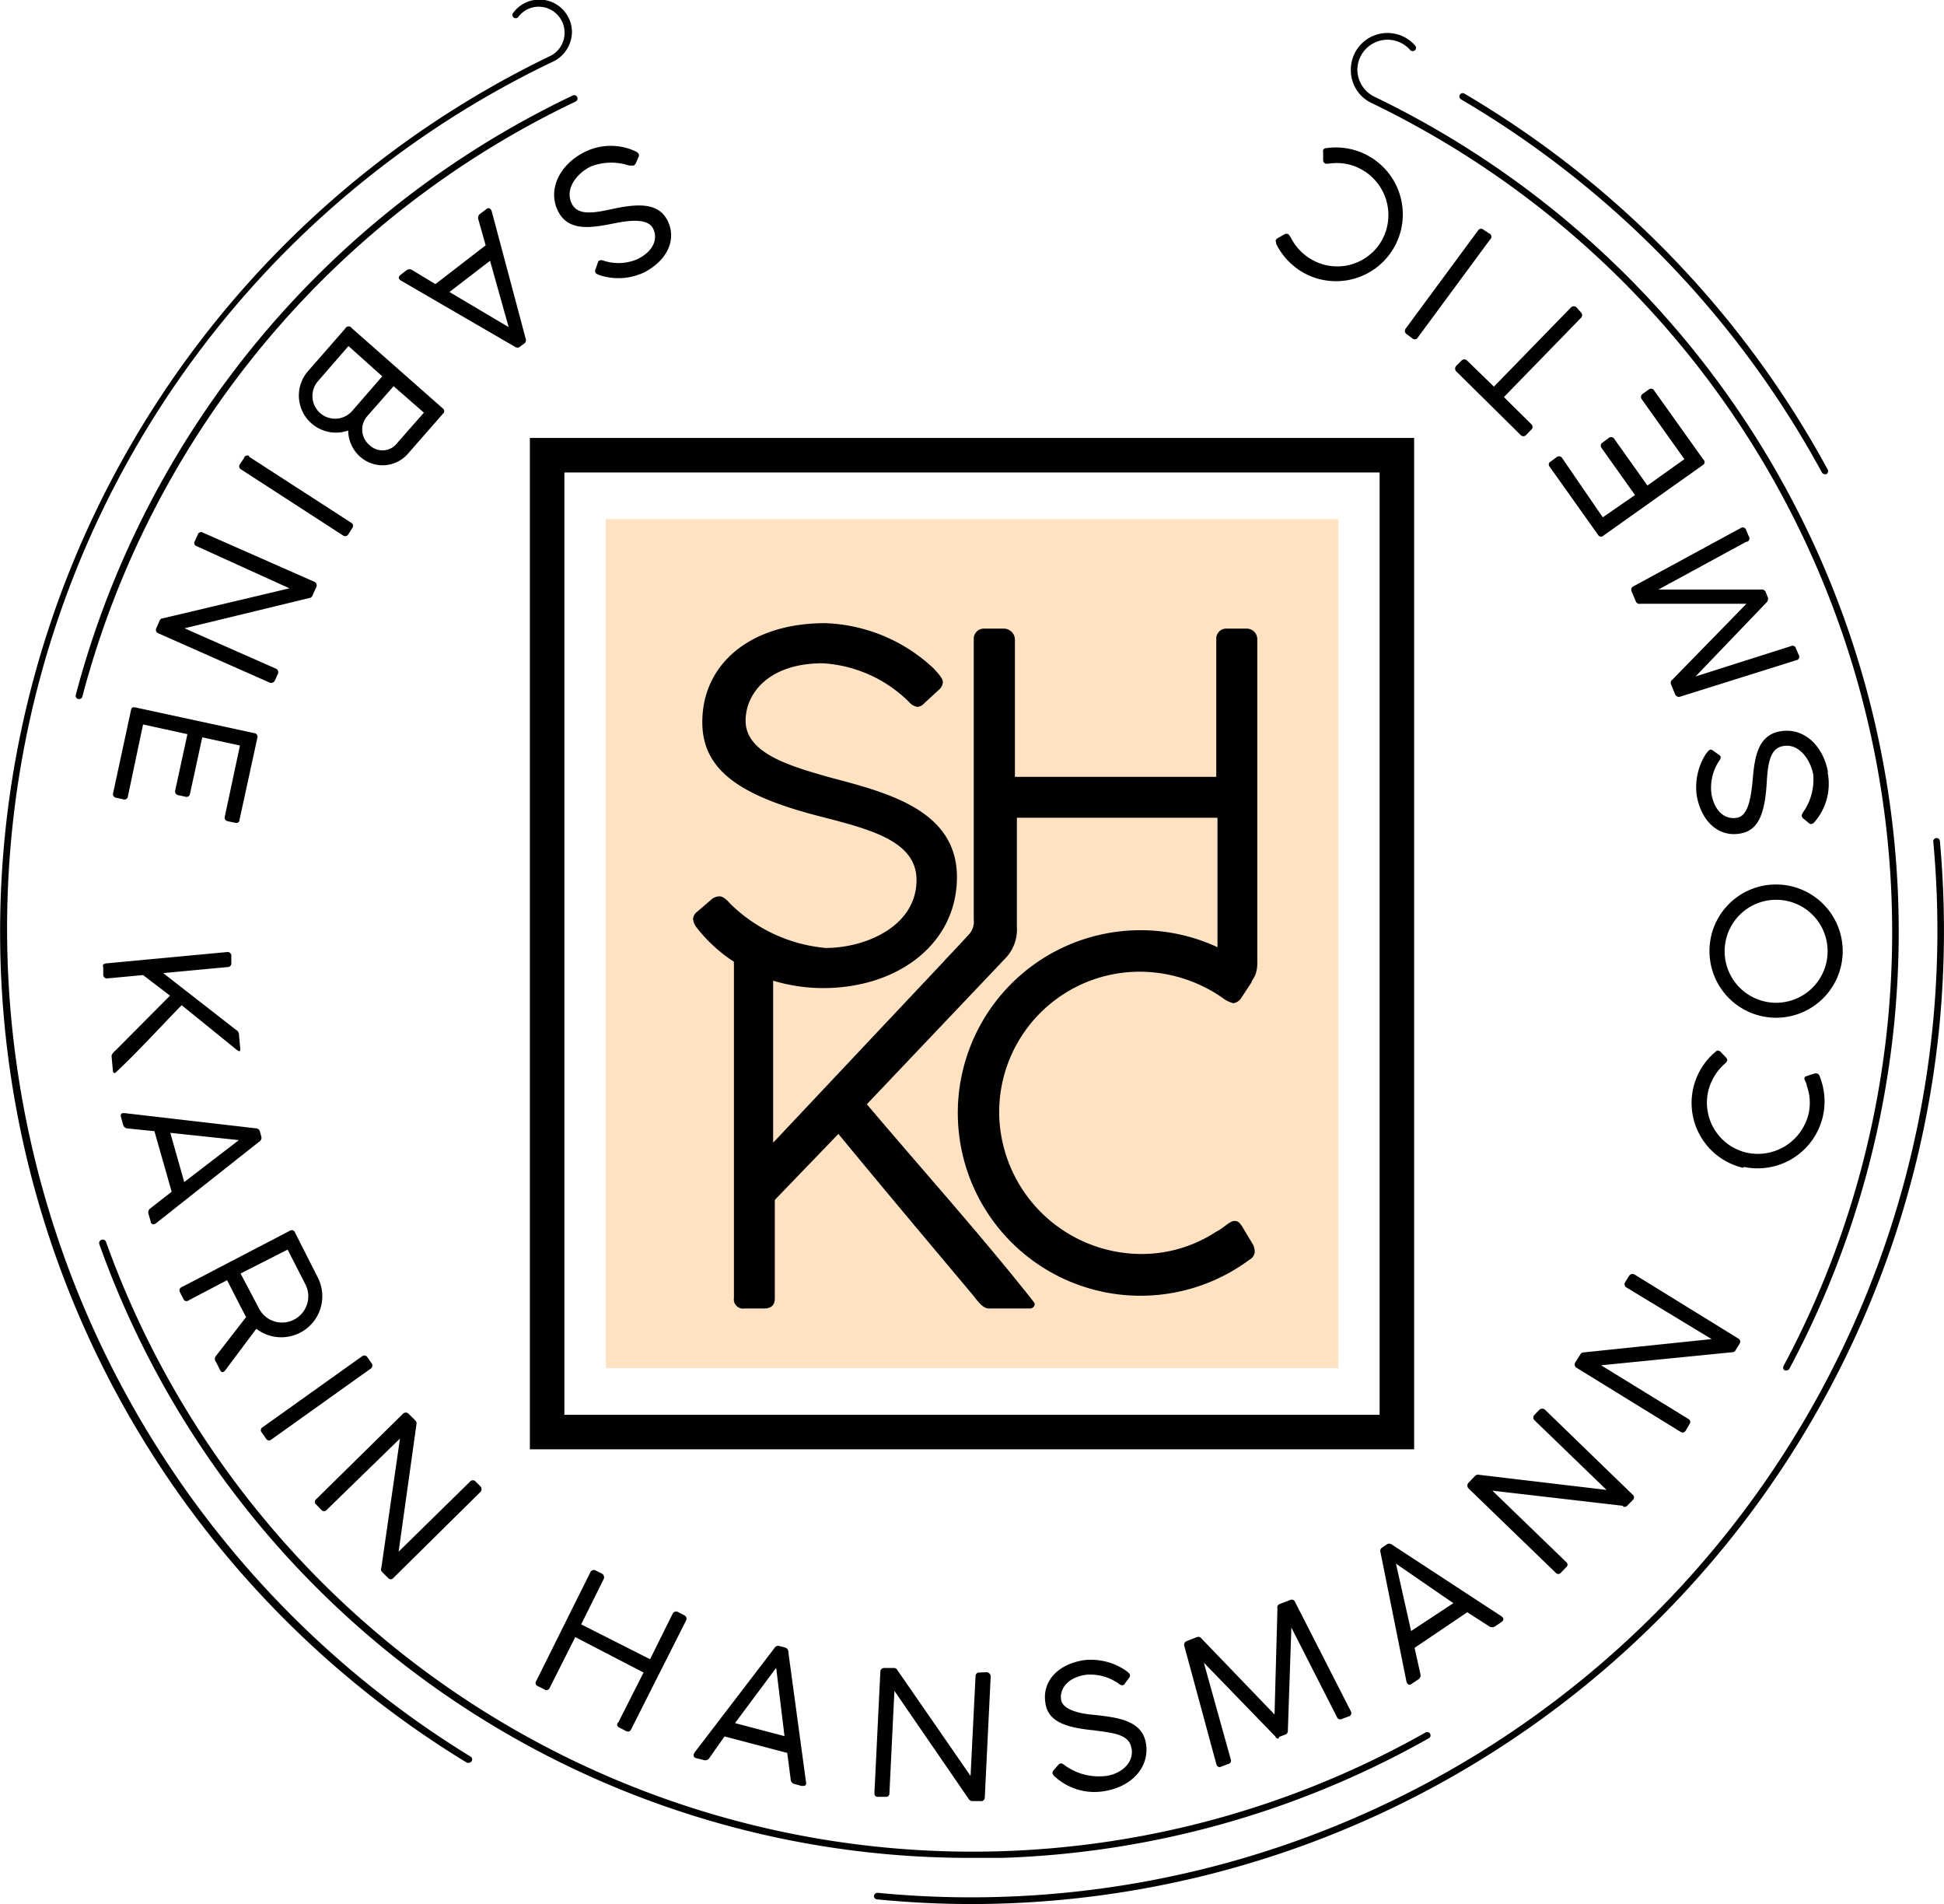 <svg xmlns="http://www.w3.org/2000/svg" width="45.3mm" height="44.36mm" viewBox="0 0 128.41 125.74">
  <defs>
    <style>
      .cls-1 {
        fill: #fee2c1;
      }

      .cls-2 {
        fill: #010101;
      }
    </style>
  </defs>
  <title>logo</title>
  <g id="Ebene_2" data-name="Ebene 2">
    <g id="Ebene_1-2" data-name="Ebene 1">
      <g>
        <rect class="cls-1" x="40.02" y="34.28" width="48.38" height="56.07"/>
        <path class="cls-2" d="M35,95.71H93.41V28.92H35ZM37.28,31.2H91.13V93.43H37.28Zm45.77,11V63.48a2.4,2.4,0,0,1-.14.93c-.15.27-.24.41-.24.41h0l0,.05-.66,1a.77.77,0,0,1-.54.38,1.86,1.86,0,0,1-.57-.25,9.61,9.61,0,0,0-5.49-1.83A9.28,9.28,0,0,0,66,73.53a9.42,9.42,0,0,0,9.35,9.28,9,9,0,0,0,5-1.48c.41-.19.89-.7,1.17-.7s.35.1.54.38l.72,1.2a1.14,1.14,0,0,1,.1.44.63.63,0,0,1-.35.54,12.07,12.07,0,1,1-2.11-20.64V54H67.17v5.75h0V61.2a2.75,2.75,0,0,1-.68,2l-.28.29-.1.11-8.85,9.32c3.63,4.3,7.39,8.47,10.87,12.86.19.25.22.28.22.35a.32.32,0,0,1-.32.28H65.32c-.35,0-.67-.38-1-.82-3-3.57-6-7.14-8.94-10.71l-4.2,4.36v6.47c0,.48-.22.7-.73.7H49.18a.61.61,0,0,1-.7-.7v-22a1.2,1.2,0,0,1,0-.2,10,10,0,0,1-2.45-2.24,1.14,1.14,0,0,1-.25-.57.65.65,0,0,1,.28-.5l1-.86a.93.93,0,0,1,.47-.15c.28,0,.6.37.69.47a10.29,10.29,0,0,0,6.32,2.94c2.62,0,6-1.42,6-4.49,0-2.59-3.09-3.35-6.38-4.2-5.18-1.33-7.77-3-7.77-6.22,0-3.86,3.19-6.54,8.12-6.54a11,11,0,0,1,7.17,3c.25.28.6.63.6.89a.71.71,0,0,1-.25.5l-1,.92a.67.67,0,0,1-.41.22.88.88,0,0,1-.57-.32,8.83,8.83,0,0,0-5.71-2.56c-3.57,0-5.09,2-5.09,3.79,0,2.15,2.91,3,5.62,3.76,3.76,1,8.34,2.15,8.34,6.57s-3.92,7.33-8.84,7.33a11.41,11.41,0,0,1-3.3-.49v10.7l11.3-12a2.4,2.4,0,0,1,.21-.23c.62-.65,1.3-1.39,1.41-1.51a1.24,1.24,0,0,0,.33-1V42.21a.67.67,0,0,1,.7-.7h1.29a.74.74,0,0,1,.73.7V51.3H80.34V42.21a.66.66,0,0,1,.69-.7h1.3A.7.7,0,0,1,83.05,42.21ZM38.59,10.05A3.87,3.87,0,0,1,42,10a.47.47,0,0,1,.18.15.23.23,0,0,1,0,.21l-.19.44a.4.4,0,0,1-.13.13c-.09,0-.26,0-.31,0a3.7,3.7,0,0,0-2.54.07c-.86.42-1.74,1.45-1.24,2.45.42.84,1.56.59,2.77.33,1.91-.41,3-.27,3.55.77.63,1.26,0,2.66-1.59,3.46a4,4,0,0,1-2.83.18c-.13-.05-.3-.1-.34-.19a.23.23,0,0,1,0-.2l.16-.46a.26.26,0,0,1,.1-.14.34.34,0,0,1,.24,0,3.18,3.18,0,0,0,2.28-.09c1.17-.58,1.35-1.47,1-2.07s-1.45-.51-2.45-.31c-1.4.27-3.08.66-3.8-.79S37,10.85,38.59,10.05ZM27.24,17.84a.33.33,0,0,0-.38,0l-.39.3c-.12.1-.17.2-.09.3a.53.53,0,0,0,.11.09L34,22.89a.27.27,0,0,0,.35,0l.27-.2a.28.28,0,0,0,.1-.34s0,0-2.24-8.4a.4.4,0,0,0-.07-.13q-.12-.15-.3,0l-.4.3a.33.33,0,0,0-.11.38l.48,1.7-3.32,2.56Zm5.13-.62L33.6,21.6l-3.91-2.32ZM22.8,21.7l-2.5,2.86A2.45,2.45,0,0,0,23,28.43a2.34,2.34,0,0,0,.8,1.74A2.23,2.23,0,0,0,27,29.9l2.24-2.56a.23.23,0,0,0,0-.38l-6-5.29A.25.25,0,0,0,22.8,21.7ZM28,27.25l-1.76,2a1.22,1.22,0,0,1-1.81.16,1.34,1.34,0,0,1-.19-1.91l1.76-2Zm-4.75-.1a1.49,1.49,0,0,1-2.23-2l2-2.3,2.23,2Zm-6.81,3,6.76,4.37a.23.23,0,0,1,.07.35l-.26.41a.24.24,0,0,1-.35.08L15.93,31a.23.23,0,0,1-.08-.35l.27-.4A.22.22,0,0,1,16.47,30.12Zm-5.76,10.7,8.44-2L13,36.07a.22.22,0,0,1-.13-.34l.2-.44a.22.22,0,0,1,.33-.12l7.35,3.24a.26.26,0,0,1,.15.34l-.26.58a.25.25,0,0,1-.2.16l-8.25,2,6.07,2.68a.26.26,0,0,1,.1.32l-.2.44a.27.27,0,0,1-.34.15l-7.36-3.26a.24.24,0,0,1-.13-.35l.22-.5A.34.34,0,0,1,10.71,40.82ZM8.92,46.71l7.87,1.7a.24.24,0,0,1,.21.31l-1.18,5.42c0,.16-.13.23-.31.19l-.46-.1a.24.24,0,0,1-.2-.31l1-4.69-2.49-.54-.81,3.73a.23.23,0,0,1-.31.19l-.46-.1a.25.25,0,0,1-.21-.3l.81-3.73-2.93-.64-1,4.74a.23.23,0,0,1-.32.2l-.47-.1a.24.24,0,0,1-.19-.3l1.18-5.47C8.67,46.75,8.75,46.68,8.92,46.71ZM7,63.62l8-.75a.24.24,0,0,1,.28.23l0,.48a.24.24,0,0,1-.23.28l-4.27.4L15.58,68a.38.38,0,0,1,.2.26l.09,1c0,.12,0,.15-.06.16a.4.4,0,0,1-.17-.09L12,66.38c-1.44,1.47-2.82,3-4.3,4.39-.09.08-.1.09-.12.09a.12.12,0,0,1-.12-.11l-.09-1c0-.13.12-.26.27-.39l3.59-3.61L9.45,64.39l-2.35.22c-.18,0-.26-.06-.28-.24l0-.47C6.76,63.72,6.83,63.64,7,63.62ZM9.81,80.17l.14.48c0,.14.12.23.24.19a.46.46,0,0,0,.13-.07l6.82-5.39a.29.29,0,0,0,.12-.33l-.09-.32a.28.28,0,0,0-.28-.22l-8.63-1-.15,0c-.12,0-.16.13-.11.29l.13.47a.32.32,0,0,0,.31.25l1.76.18,1.14,4-1.4,1.09A.33.33,0,0,0,9.81,80.17Zm1.44-5.36,4.53.48-3.61,2.77Zm3,15.1.29.57c.06.12.14.16.23.11l.08-.06,2.08-2.78A2.71,2.71,0,0,0,21,84.38l-1.52-3a.23.23,0,0,0-.36-.09L12,85a.23.23,0,0,0-.11.34l.22.43a.22.22,0,0,0,.34.11L15,84.54l.92,1.8c.07.13.29.56.34.63l-2,2.58A.31.31,0,0,0,14.24,89.91Zm1.64-5.81L19,82.52l1.18,2.31a1.73,1.73,0,0,1-.75,2.31,1.71,1.71,0,0,1-2.32-.73Zm1.4,10.5a.22.22,0,0,1,.06-.35l6.56-4.68a.24.24,0,0,1,.36.06l.28.4a.25.25,0,0,1-.06.35l-6.56,4.68a.23.23,0,0,1-.36-.06Zm7.89,9L26.42,95,21.59,99.7a.23.23,0,0,1-.37,0l-.33-.34a.22.22,0,0,1,0-.36l5.73-5.64a.26.26,0,0,1,.37,0l.45.45a.26.26,0,0,1,.07.24l-1.18,8.42,4.74-4.65a.24.24,0,0,1,.33,0l.33.33a.27.27,0,0,1,0,.38L26,104.19a.23.23,0,0,1-.38,0l-.38-.38A.27.27,0,0,1,25.17,103.56Zm15.64,10.19,1.69-3.34L38,108.11l-1.69,3.35a.23.23,0,0,1-.36.1l-.42-.21a.22.22,0,0,1-.11-.34L39,103.82a.24.24,0,0,1,.34-.11l.42.21a.27.27,0,0,1,.12.35l-1.49,3,4.55,2.3,1.49-3a.25.25,0,0,1,.35-.12l.42.22a.25.25,0,0,1,.12.34l-3.63,7.19c-.07.15-.18.19-.35.11l-.42-.22A.22.22,0,0,1,40.81,113.75Zm11-5-.33-.09a.28.28,0,0,0-.33.13l-5.28,6.9a.5.5,0,0,0-.06.14c0,.12,0,.2.19.24l.48.12a.32.32,0,0,0,.37-.14l1-1.42L52,115.76l.23,1.76a.32.32,0,0,0,.24.29l.48.13c.15,0,.26,0,.29-.11a.43.43,0,0,0,0-.15l-1.17-8.61A.27.27,0,0,0,51.84,108.8Zm-3.27,5,2.72-3.65.55,4.51Zm16.62-3.36a.28.28,0,0,1,.27.27l-.39,8a.24.24,0,0,1-.29.24l-.55,0a.3.3,0,0,1-.21-.12l-4.92-7.16-.33,6.76c0,.17-.09.25-.28.24l-.47,0c-.17,0-.25-.09-.24-.26l.39-8a.25.25,0,0,1,.27-.25l.63,0a.25.25,0,0,1,.22.13l4.84,7,.33-6.63a.23.23,0,0,1,.26-.2Zm9.56,5c-.14-.93-1.3-1-2.53-1.17-2-.19-3-.67-3.15-1.82-.21-1.39.79-2.54,2.57-2.81a4.09,4.09,0,0,1,2.76.7c.1.08.25.19.26.28a.26.26,0,0,1-.06.2l-.29.38c0,.05-.09.1-.14.1a.3.3,0,0,1-.22-.08,3.24,3.24,0,0,0-2.21-.61c-1.29.2-1.73,1-1.63,1.65s1.22.93,2.24,1c1.41.17,3.13.32,3.37,1.91s-1,2.86-2.79,3.13a3.88,3.88,0,0,1-3.27-1,.42.42,0,0,1-.12-.19.25.25,0,0,1,.08-.2l.32-.37a.35.35,0,0,1,.16-.08c.1,0,.23.11.27.14a3.8,3.8,0,0,0,2.45.71C73.76,117.29,74.92,116.59,74.75,115.48Zm9.51-.76-4.72-4.87,1.77,6.36a.23.23,0,0,1-.16.33l-.45.17a.22.22,0,0,1-.33-.14l-2.12-7.82a.26.26,0,0,1,.17-.33l.66-.26a.27.27,0,0,1,.32.11l4.81,5c.06-2.32.13-4.65.19-7a.24.24,0,0,1,.14-.29l.7-.27a.24.24,0,0,1,.33.14l3.68,7.21a.23.23,0,0,1-.15.34l-.45.17c-.17.06-.27,0-.33-.15l-3-5.89-.23,6.78c0,.15-.05.24-.15.28l-.42.16C84.46,114.87,84.36,114.83,84.26,114.72Zm14.13-7.27a.35.35,0,0,0,.39,0l.41-.28c.12-.08.18-.19.1-.3a.65.65,0,0,0-.1-.09L91.94,102a.29.29,0,0,0-.35,0l-.28.19a.27.27,0,0,0-.12.33s0,0,1.71,8.52a.51.51,0,0,0,.07.14c.07.1.17.11.3,0l.41-.27a.33.33,0,0,0,.14-.38l-.38-1.71,3.48-2.35Zm-5.16.31-1-4.45L96,105.87Zm14-8.27-8.63-1,4.86,4.7a.22.22,0,0,1,0,.37l-.33.34a.22.22,0,0,1-.36,0L97,98.29a.27.27,0,0,1,0-.37l.44-.46a.26.26,0,0,1,.24-.07l8.44,1-4.77-4.61a.25.25,0,0,1,0-.34l.33-.34a.28.28,0,0,1,.38,0l5.78,5.6a.23.23,0,0,1,0,.37l-.38.39A.25.25,0,0,1,107.21,99.49ZM114.4,89.3l-8.64.86,5.76,3.54a.23.23,0,0,1,.07.36l-.24.41a.23.23,0,0,1-.35.08l-6.85-4.22a.25.25,0,0,1-.1-.35l.34-.54a.24.24,0,0,1,.21-.13l8.46-.88L107.4,85a.25.25,0,0,1-.05-.33l.25-.4a.27.27,0,0,1,.36-.11l6.86,4.23a.24.24,0,0,1,.07.37l-.28.46A.3.3,0,0,1,114.4,89.3Zm.74-12.18a4.4,4.4,0,0,1-1.85-7.64c.08-.08.15-.12.22-.1a.32.32,0,0,1,.18.12l.31.32c.07.08.11.16.09.22a.56.56,0,0,1-.13.18A3.51,3.51,0,0,0,112.85,72a3.39,3.39,0,0,0,2.53,4.12,3.45,3.45,0,0,0,4.08-2.55,3.3,3.3,0,0,0-.12-1.89c0-.16-.17-.37-.15-.48s.06-.11.18-.15l.49-.16a.43.43,0,0,1,.16,0,.24.24,0,0,1,.17.17,4.42,4.42,0,0,1-5,6Zm-2.22-14.41a4.4,4.4,0,1,0,4.52-4.3A4.39,4.39,0,0,0,112.92,62.71Zm7.8.18a3.4,3.4,0,1,1-3.33-3.47A3.39,3.39,0,0,1,120.72,62.89Zm0-11.9a3.85,3.85,0,0,1-.86,3.29.4.4,0,0,1-.19.13.21.21,0,0,1-.2-.07l-.37-.3a.33.33,0,0,1-.09-.16c0-.1.09-.24.12-.28a3.76,3.76,0,0,0,.64-2.47c-.18-.94-.92-2.07-2-1.86-.93.17-1,1.33-1.08,2.57-.13,1.94-.57,3-1.72,3.2-1.38.26-2.56-.71-2.89-2.48a4.08,4.08,0,0,1,.6-2.77c.09-.11.19-.26.28-.28a.26.26,0,0,1,.2.06l.39.28a.26.26,0,0,1,.11.13.32.32,0,0,1-.08.23,3.2,3.2,0,0,0-.53,2.22c.23,1.28,1,1.7,1.7,1.57s.89-1.24,1-2.27c.13-1.41.22-3.13,1.8-3.43S120.43,49.22,120.75,51Zm-5.38-15.21-5.79,3.15h6.78a.29.29,0,0,1,.29.14l.17.42c0,.08,0,.18-.1.29L112,44.67l6.29-2a.23.23,0,0,1,.34.15l.19.44a.22.22,0,0,1-.14.33L111,46a.27.27,0,0,1-.35-.15l-.27-.66a.26.26,0,0,1,.1-.32l4.88-5-7,0a.26.26,0,0,1-.3-.14l-.29-.69a.25.25,0,0,1,.14-.33L115,34.86a.23.23,0,0,1,.34.14l.19.45A.22.22,0,0,1,115.37,35.78Zm-9.47-1.62L108,32.69l-2.21-3.11a.24.24,0,0,1,.07-.36l.38-.28a.25.25,0,0,1,.36,0l2.22,3.12,2.44-1.74-2.81-3.95a.25.25,0,0,1,.08-.38l.38-.27a.23.23,0,0,1,.35.06l3.25,4.56a.22.22,0,0,1,0,.35l-6.57,4.66a.23.23,0,0,1-.36,0l-3.21-4.52a.22.22,0,0,1,.07-.36l.38-.28a.25.25,0,0,1,.37.06Zm-1.44-13.53a.25.25,0,0,1,0,.36l-5.09,5.23L101.14,28a.24.24,0,0,1,0,.38l-.33.34a.24.24,0,0,1-.37,0L96.2,24.53a.26.26,0,0,1,0-.38l.33-.33a.26.26,0,0,1,.39,0l1.76,1.71,5.09-5.23a.26.26,0,0,1,.37,0Zm-6-5.18a.23.23,0,0,1,0,.36l-4.78,6.48a.23.23,0,0,1-.35.06l-.39-.29a.25.25,0,0,1-.06-.36l4.78-6.48a.23.23,0,0,1,.35-.06Zm-14.13.62c0-.1-.08-.18,0-.25a.33.33,0,0,1,.16-.13l.4-.23a.3.3,0,0,1,.24,0s.08.09.14.18a3.48,3.48,0,0,0,1.46,1.53,3.38,3.38,0,0,0,4.63-1.4,3.44,3.44,0,0,0-1.43-4.6A3.3,3.3,0,0,0,88,10.78c-.16,0-.4.07-.49,0s-.1-.09-.11-.21l0-.51a.34.34,0,0,1,0-.16.23.23,0,0,1,.21-.12,4.42,4.42,0,0,1,4.55,6.42,4.41,4.41,0,0,1-6,1.84A4.48,4.48,0,0,1,84.28,16.07ZM96.51,6.56a.22.22,0,0,1-.08-.3.21.21,0,0,1,.3-.08,64.52,64.52,0,0,1,24,24.83.23.23,0,0,1-.09.3.2.2,0,0,1-.11,0,.22.22,0,0,1-.19-.12A64,64,0,0,0,96.51,6.56ZM128.1,67.81a64.29,64.29,0,0,1-63.85,57.93c-2.09,0-4.19-.1-6.32-.31a.22.22,0,0,1-.2-.24A.24.24,0,0,1,58,125,63.83,63.83,0,0,0,127.7,55.56a.22.22,0,0,1,.44,0A65.54,65.54,0,0,1,128.1,67.81ZM37.84,6.3a.22.22,0,0,1,.29.11.23.23,0,0,1-.1.29A60.65,60.65,0,0,0,5.44,46a.21.21,0,0,1-.21.16H5.17A.22.22,0,0,1,5,45.91,61.12,61.12,0,0,1,37.84,6.3ZM6.7,81.88A.22.22,0,0,1,7,82a60.81,60.81,0,0,0,87.16,32.41.22.22,0,0,1,.3.08.21.21,0,0,1-.08.3,61.37,61.37,0,0,1-28.16,7.9l-2,0A61,61,0,0,1,6.56,82.16.22.22,0,0,1,6.7,81.88ZM89.23,4.64A2.42,2.42,0,0,1,93.47,3a.22.22,0,1,1-.33.29,2,2,0,0,0-1.48-.67,2,2,0,0,0-2,2,2,2,0,0,0,1.18,1.79A61.23,61.23,0,0,1,118.2,90.38a.22.22,0,0,1-.2.12.19.19,0,0,1-.1,0,.21.21,0,0,1-.09-.29A60.79,60.79,0,0,0,90.66,6.83,2.39,2.39,0,0,1,89.23,4.64ZM31.08,116a.22.22,0,0,1,.08.3.24.24,0,0,1-.19.11.28.28,0,0,1-.12,0A64.22,64.22,0,0,1,36.31,3.71l.14-.07a1.72,1.72,0,0,0-.86-3.2,1.68,1.68,0,0,0-1.37.7.23.23,0,0,1-.31,0,.22.22,0,0,1,0-.31,2.15,2.15,0,0,1,3.87,1.28A2.2,2.2,0,0,1,36.66,4l-.16.08A63.34,63.34,0,0,0,.75,55.31,64.15,64.15,0,0,0,31.08,116Z"/>
      </g>
    </g>
  </g>
</svg>
